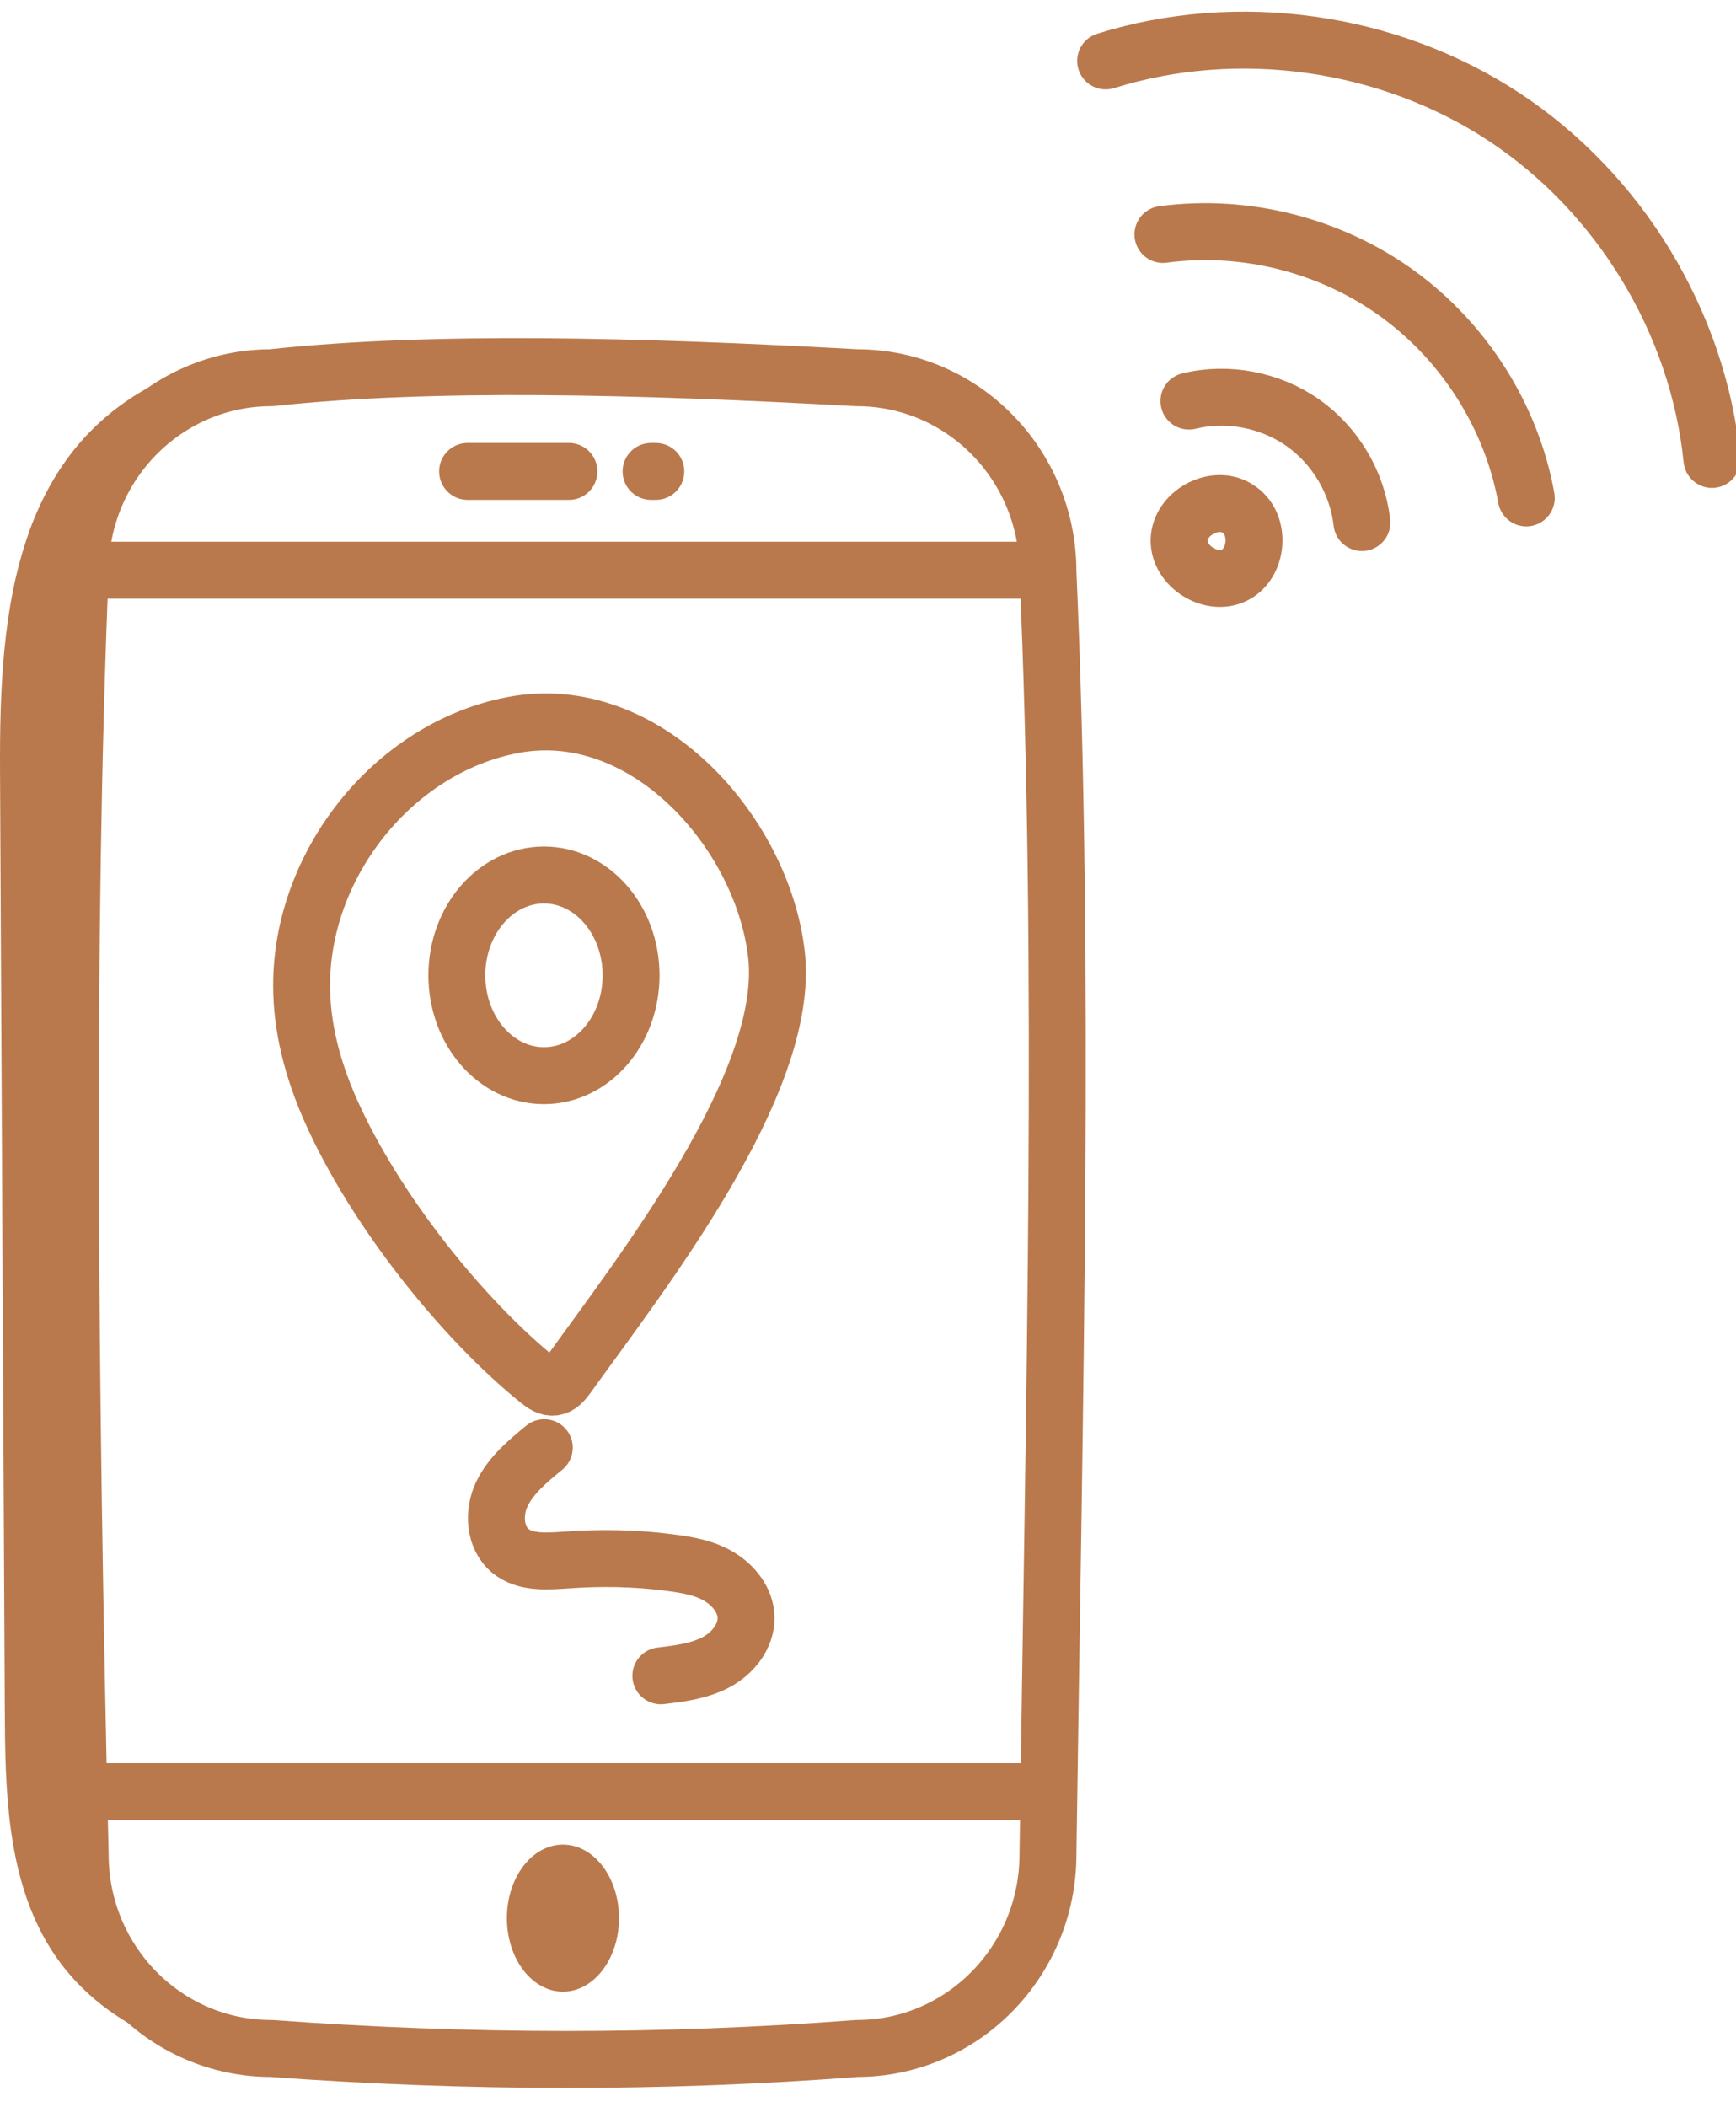 <svg width="61" height="74" viewBox="0 0 61 74" fill="none" xmlns="http://www.w3.org/2000/svg">
<g clip-path="url(#clip0_296_12189)">
<path d="M3.318 20.027H36.59" stroke="#BA794C" stroke-width="2" stroke-linecap="round" stroke-linejoin="round"/>
<path d="M16.43 16.558H19.992" stroke="#BA794C" stroke-width="2" stroke-linecap="round" stroke-linejoin="round"/>
<path d="M22.877 16.558H23.044" stroke="#BA794C" stroke-width="2" stroke-linecap="round" stroke-linejoin="round"/>
<path d="M30.111 71.949C23.321 72.469 16.464 72.458 9.529 71.949C5.822 71.949 2.817 68.901 2.817 65.133C2.427 48.365 2.294 32.783 2.817 20.082C2.817 16.325 5.822 13.267 9.529 13.267C15.184 12.657 22.408 12.845 30.111 13.267C33.818 13.267 36.823 16.314 36.823 20.082C37.435 34.013 37.046 48.997 36.823 65.133C36.823 68.89 33.818 71.949 30.111 71.949Z" stroke="#BA794C" stroke-width="2" stroke-linecap="round" stroke-linejoin="round"/>
<path d="M3.285 62.927H36.468" stroke="#BA794C" stroke-width="2" stroke-linecap="round" stroke-linejoin="round"/>
<path d="M19.781 69.954C20.869 69.954 21.751 68.797 21.751 67.371C21.751 65.945 20.869 64.789 19.781 64.789C18.693 64.789 17.811 65.945 17.811 67.371C17.811 68.797 18.693 69.954 19.781 69.954Z" fill="#BA794C"/>
<path d="M1.003 18.741C0.079 21.335 -0.01 24.338 0.001 27.076C0.056 38.058 0.112 49.041 0.168 60.013C0.179 62.817 0.235 65.776 1.626 68.192C3.207 70.94 6.502 72.547 9.607 72.082C7.092 72.414 4.721 70.475 3.663 68.125C2.617 65.787 2.583 63.116 2.583 60.545C2.55 49.385 2.517 38.224 2.483 27.053C2.483 24.039 2.583 20.969 3.496 18.065C3.83 17.013 4.242 15.328 5.121 14.641C6.323 13.677 8.416 13.189 9.83 12.569C7.915 12.458 5.978 13.012 4.398 14.12C2.695 15.306 1.648 16.924 1.003 18.73V18.741Z" fill="#BA794C"/>
<path d="M11.6 38.956C13.158 42.491 16.275 46.359 18.935 48.498C19.091 48.62 19.258 48.742 19.458 48.72C19.659 48.697 19.803 48.52 19.926 48.354C22.453 44.83 27.796 38.058 27.284 33.526C26.794 29.237 22.675 24.571 18.011 25.468C13.792 26.278 10.587 30.378 10.598 34.623C10.598 36.075 10.976 37.537 11.6 38.956Z" stroke="#BA794C" stroke-width="2" stroke-linecap="round" stroke-linejoin="round"/>
<path d="M19.114 37.781C20.805 37.781 22.175 36.203 22.175 34.257C22.175 32.31 20.805 30.733 19.114 30.733C17.423 30.733 16.053 32.31 16.053 34.257C16.053 36.203 17.423 37.781 19.114 37.781Z" stroke="#BA794C" stroke-width="2" stroke-linecap="round" stroke-linejoin="round"/>
<path d="M43.569 17.921C44.315 18.464 44.193 19.805 43.369 20.204C42.545 20.603 41.41 19.883 41.432 18.963C41.454 18.043 42.634 17.378 43.436 17.833" stroke="#BA794C" stroke-width="2" stroke-linecap="round" stroke-linejoin="round"/>
<path d="M41.777 14.087C43.135 13.754 44.638 14.043 45.785 14.852C46.931 15.661 47.699 16.968 47.855 18.354" stroke="#BA794C" stroke-width="2" stroke-linecap="round" stroke-linejoin="round"/>
<path d="M40.863 8.235C43.746 7.847 46.763 8.612 49.112 10.319C51.46 12.025 53.119 14.641 53.631 17.489" stroke="#BA794C" stroke-width="2" stroke-linecap="round" stroke-linejoin="round"/>
<path d="M38.85 2.14C43.491 0.688 48.779 1.431 52.842 4.101C56.905 6.772 59.665 11.316 60.155 16.137" stroke="#BA794C" stroke-width="2" stroke-linecap="round" stroke-linejoin="round"/>
<path d="M19.125 50.847C18.557 51.313 17.967 51.801 17.645 52.455C17.322 53.108 17.366 54.006 17.934 54.471C18.457 54.904 19.225 54.837 19.904 54.793C21.106 54.704 22.331 54.726 23.522 54.882C24.123 54.959 24.735 55.059 25.258 55.369C25.782 55.679 26.204 56.212 26.216 56.81C26.227 57.475 25.748 58.073 25.158 58.384C24.568 58.694 23.889 58.783 23.221 58.86" stroke="#BA794C" stroke-width="2" stroke-linecap="round" stroke-linejoin="round"/>
</g>
<defs>
<clipPath id="clip0_296_12189">
<rect width="61" height="74" fill="white"/>
</clipPath>
</defs>
</svg>
